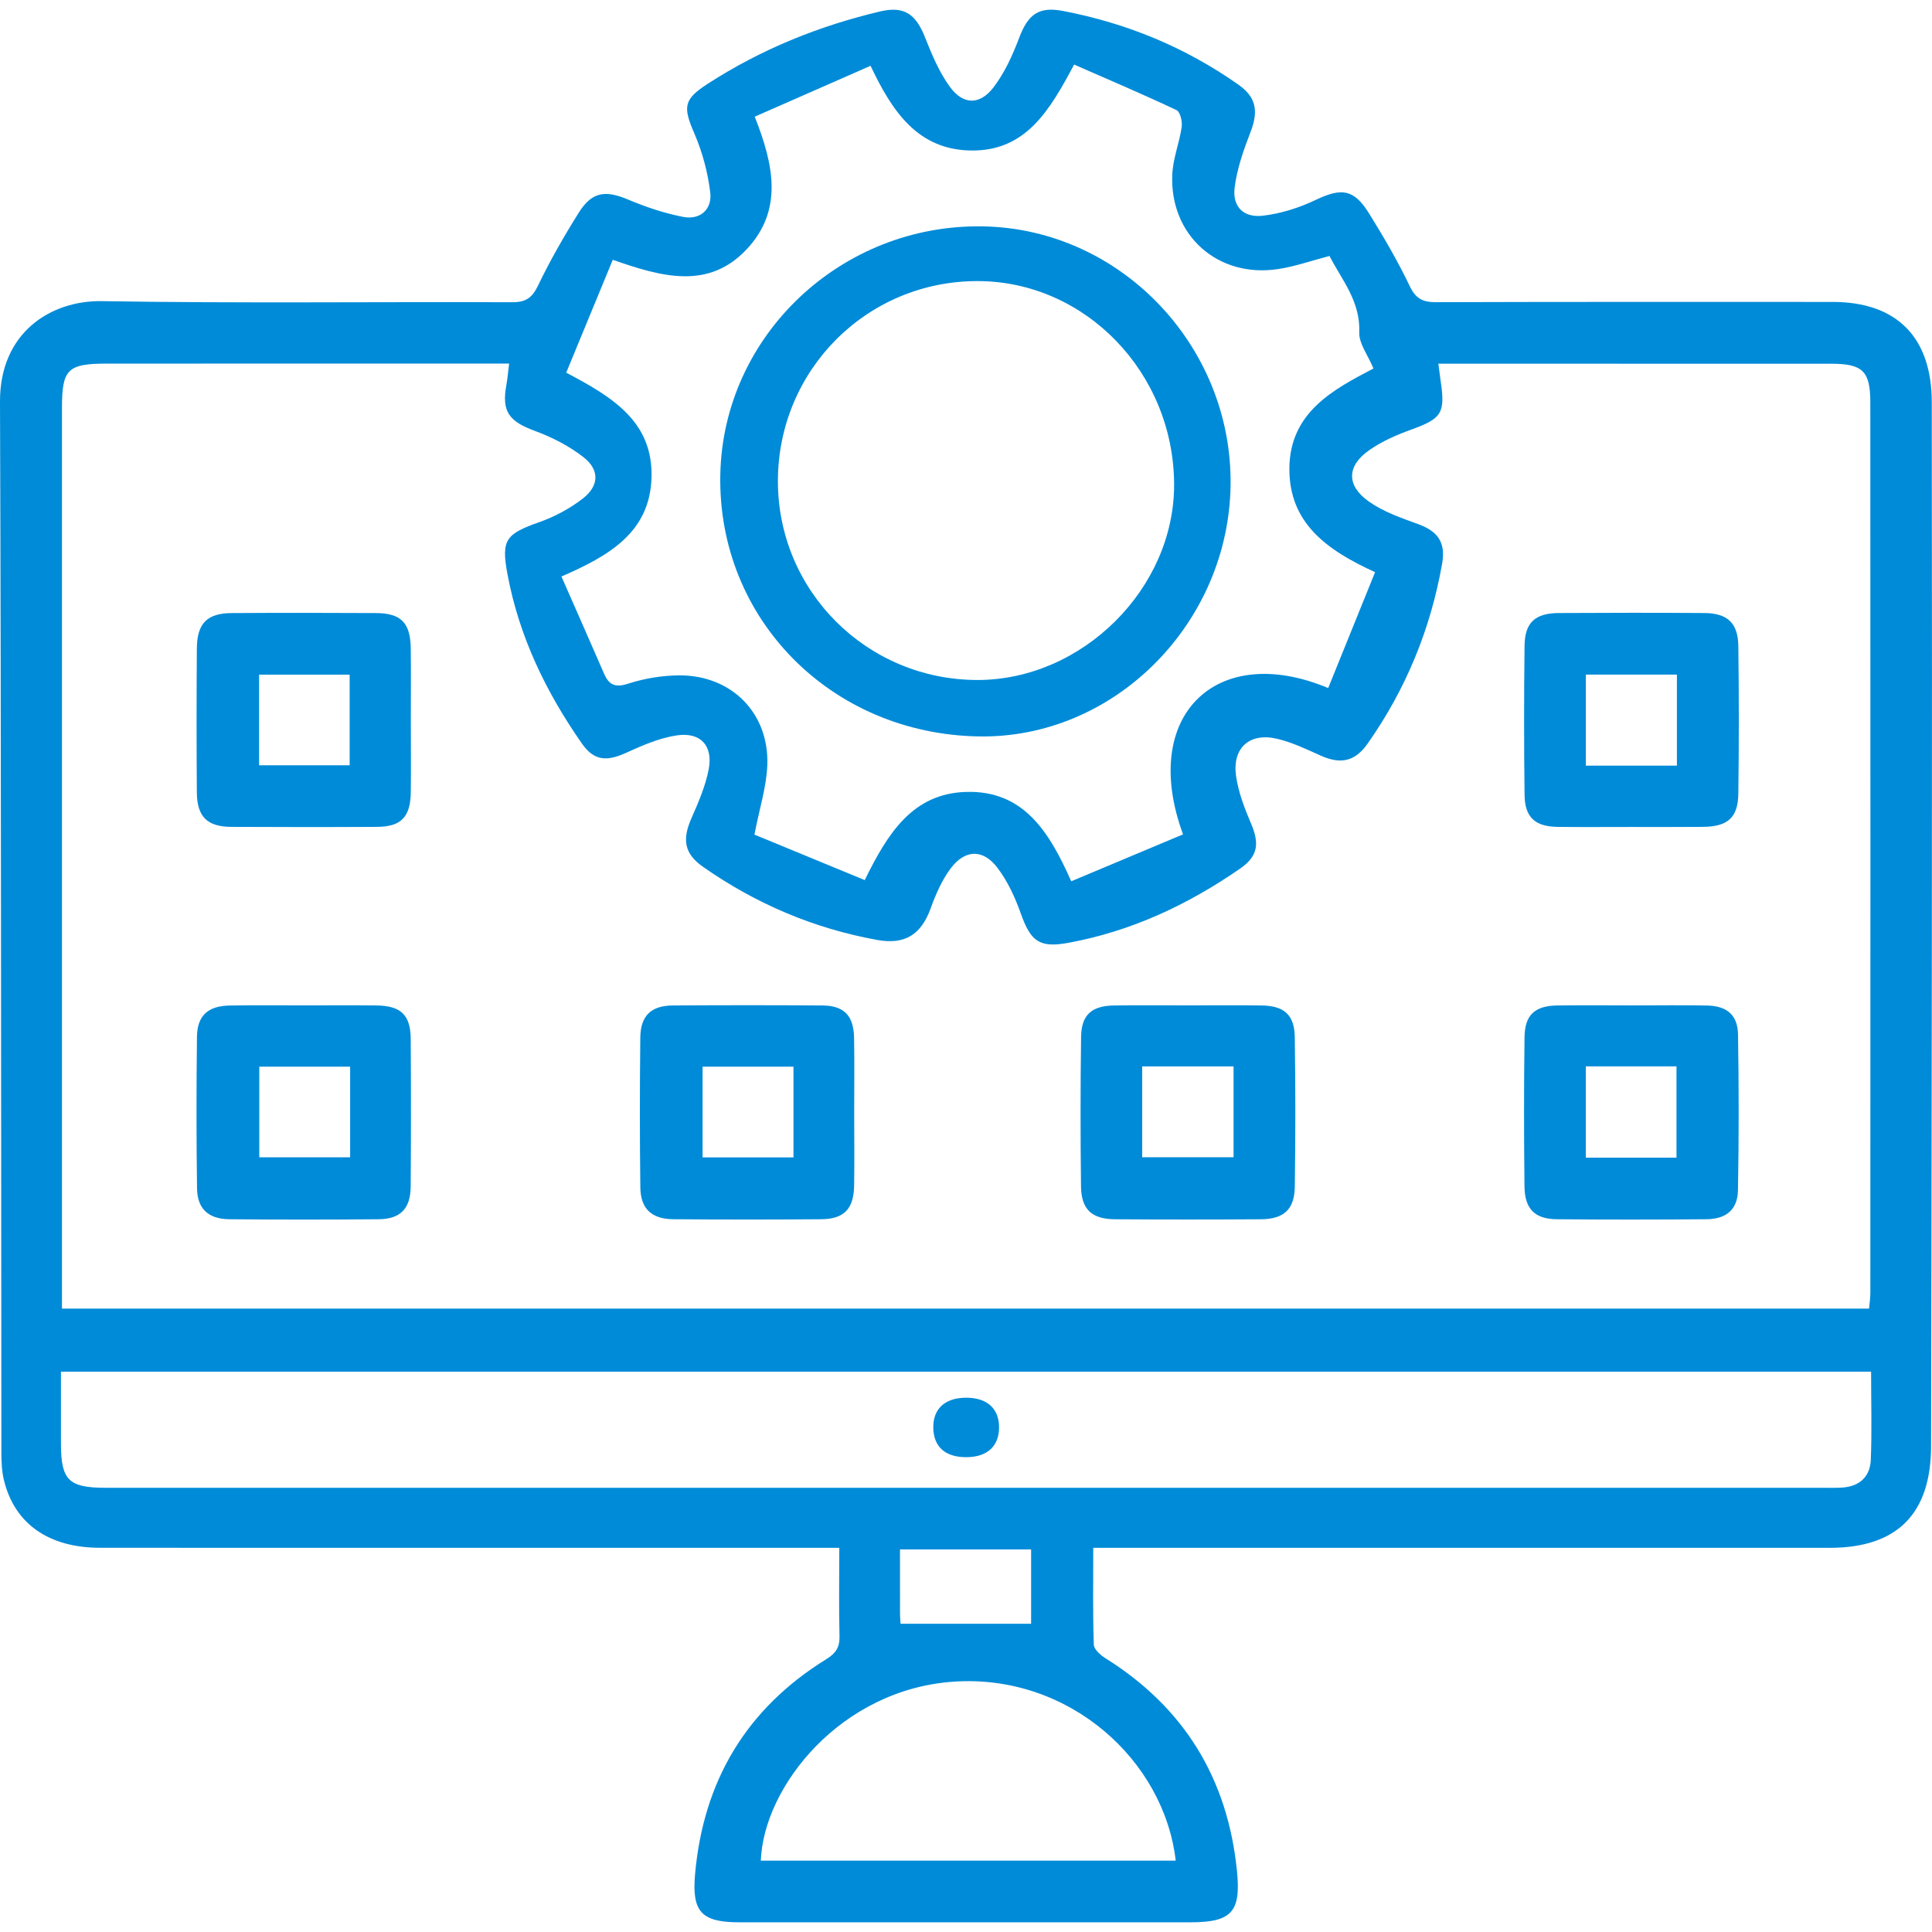 <?xml version="1.0" encoding="UTF-8"?> <svg xmlns="http://www.w3.org/2000/svg" xmlns:xlink="http://www.w3.org/1999/xlink" version="1.1" id="Layer_1" x="0px" y="0px" width="53px" height="53px" viewBox="0 0 53 53" xml:space="preserve"> <g> <path fill-rule="evenodd" clip-rule="evenodd" fill="#008BD8" d="M29.991,42.461c0,0.925-0.014,1.791,0.015,2.656 c0.004,0.128,0.181,0.286,0.315,0.37c2.167,1.355,3.36,3.308,3.613,5.845c0.111,1.117-0.145,1.402-1.279,1.402 c-4.123,0.001-8.247,0.001-12.371,0c-1.038,0-1.307-0.285-1.217-1.312c0.225-2.56,1.403-4.546,3.596-5.903 c0.259-0.16,0.375-0.323,0.367-0.631c-0.02-0.779-0.006-1.559-0.006-2.427c-0.267,0-0.488,0-0.71,0 c-6.523-0.001-13.046,0.001-19.57-0.001c-1.408-0.001-2.345-0.659-2.636-1.855c-0.058-0.238-0.069-0.492-0.07-0.739 C0.027,30.251,0.034,20.635,0,11.02c-0.007-1.901,1.396-2.782,2.796-2.759c3.75,0.063,7.5,0.016,11.251,0.03 c0.374,0.002,0.548-0.116,0.711-0.454c0.33-0.686,0.71-1.35,1.114-1.995c0.366-0.585,0.732-0.632,1.362-0.366 c0.484,0.204,0.993,0.375,1.507,0.474c0.47,0.091,0.798-0.209,0.743-0.669c-0.066-0.55-0.215-1.108-0.435-1.617 c-0.316-0.73-0.301-0.935,0.362-1.363c1.461-0.945,3.049-1.59,4.738-1.988c0.649-0.152,0.971,0.066,1.224,0.705 c0.188,0.473,0.389,0.958,0.685,1.364c0.363,0.499,0.82,0.506,1.196,0.015c0.305-0.398,0.523-0.879,0.702-1.353 c0.243-0.644,0.531-0.871,1.197-0.745c1.749,0.333,3.364,0.997,4.822,2.025c0.49,0.346,0.552,0.729,0.329,1.302 c-0.19,0.488-0.368,0.999-0.434,1.516c-0.066,0.523,0.237,0.835,0.767,0.776c0.496-0.056,1.002-0.217,1.455-0.433 c0.708-0.337,1.048-0.304,1.467,0.373c0.402,0.647,0.788,1.309,1.116,1.995c0.167,0.35,0.365,0.438,0.726,0.437 c3.626-0.012,7.252-0.007,10.878-0.007c1.749,0.001,2.713,0.964,2.715,2.751c0.007,4.994,0.006,9.989,0.002,14.983 c-0.003,4.551-0.014,9.101-0.021,13.65c-0.003,1.86-0.928,2.793-2.777,2.794c-6.487,0.002-12.976,0-19.463,0 C30.508,42.462,30.28,42.461,29.991,42.461z M1.7,35.899c16.559,0,33.051,0,49.573,0c0.014-0.156,0.036-0.294,0.036-0.433 c0.002-8.142,0.003-16.283-0.001-24.425c0-0.863-0.212-1.063-1.076-1.063c-3.413-0.001-6.826-0.001-10.239-0.001 c-0.172,0-0.344,0-0.535,0c0.027,0.202,0.044,0.343,0.064,0.482c0.13,0.879,0.024,1.026-0.807,1.326 c-0.396,0.143-0.796,0.317-1.141,0.556c-0.631,0.435-0.649,0.976-0.02,1.419c0.396,0.279,0.878,0.447,1.34,0.614 c0.551,0.199,0.771,0.505,0.667,1.091c-0.316,1.793-0.992,3.439-2.04,4.93c-0.349,0.497-0.74,0.581-1.292,0.333 c-0.387-0.174-0.777-0.361-1.187-0.459c-0.756-0.182-1.24,0.241-1.134,1.013c0.062,0.447,0.232,0.89,0.412,1.31 c0.237,0.556,0.189,0.898-0.304,1.239c-1.432,0.99-2.982,1.717-4.706,2.033c-0.796,0.146-1.032-0.036-1.304-0.797 c-0.158-0.443-0.362-0.893-0.646-1.264c-0.396-0.521-0.891-0.502-1.284,0.025c-0.238,0.32-0.406,0.706-0.543,1.085 c-0.26,0.721-0.703,1.012-1.471,0.872c-1.738-0.315-3.328-0.992-4.774-2.004c-0.515-0.359-0.581-0.746-0.318-1.339 c0.192-0.435,0.386-0.884,0.473-1.346c0.12-0.644-0.229-1.019-0.878-0.922c-0.478,0.072-0.946,0.276-1.392,0.479 c-0.535,0.244-0.88,0.216-1.208-0.253c-0.987-1.412-1.725-2.938-2.043-4.645c-0.178-0.951-0.046-1.105,0.867-1.429 c0.427-0.15,0.848-0.376,1.204-0.653c0.443-0.347,0.458-0.781,0.019-1.127c-0.395-0.31-0.866-0.551-1.339-0.725 c-0.71-0.261-0.916-0.531-0.782-1.259c0.033-0.183,0.048-0.368,0.076-0.588c-0.243,0-0.437,0-0.63,0c-3.466,0-6.933,0-10.399,0.001 c-1.084,0-1.238,0.15-1.238,1.222c-0.001,8.035,0,16.07,0,24.105C1.7,35.496,1.7,35.688,1.7,35.899z M51.329,37.629 c-16.563,0-33.078,0-49.657,0c0,0.674-0.001,1.326,0,1.979c0.002,0.999,0.213,1.206,1.229,1.206c7.386,0.001,14.772,0,22.158,0 c1.699,0,3.399,0,5.099,0c6.61,0,13.221,0,19.831,0c0.178,0,0.356,0.005,0.533-0.005c0.481-0.026,0.78-0.292,0.799-0.763 C51.353,39.253,51.329,38.457,51.329,37.629z M29.387,24.176c1.038-0.436,2.056-0.862,3.067-1.287 c-1.201-3.267,0.925-5.294,3.982-4.014c0.428-1.056,0.854-2.109,1.286-3.179c-1.325-0.604-2.363-1.349-2.351-2.852 c0.014-1.538,1.214-2.163,2.307-2.735c-0.152-0.367-0.401-0.685-0.39-0.991c0.034-0.859-0.483-1.443-0.816-2.096 c-0.508,0.133-0.945,0.287-1.396,0.357c-1.662,0.262-2.996-0.922-2.917-2.601c0.021-0.435,0.195-0.86,0.258-1.297 c0.021-0.149-0.041-0.413-0.143-0.461c-0.923-0.436-1.862-0.834-2.808-1.249c-0.665,1.249-1.32,2.375-2.819,2.358 c-1.475-0.016-2.176-1.081-2.765-2.324c-1.077,0.473-2.12,0.932-3.178,1.396c0.525,1.322,0.785,2.57-0.224,3.641 c-1.052,1.115-2.329,0.754-3.67,0.285c-0.432,1.048-0.853,2.067-1.277,3.096c1.256,0.662,2.379,1.336,2.34,2.865 c-0.038,1.515-1.164,2.158-2.471,2.727c0.404,0.919,0.788,1.79,1.168,2.663c0.135,0.31,0.303,0.393,0.661,0.277 c0.449-0.145,0.937-0.226,1.409-0.228c1.436-0.003,2.467,1.043,2.409,2.472c-0.024,0.59-0.213,1.173-0.353,1.896 c0.964,0.397,1.996,0.823,3.026,1.248c0.631-1.284,1.314-2.378,2.786-2.419C28.08,21.682,28.782,22.815,29.387,24.176z M32.253,51.043c-0.316-2.753-2.922-5.122-6.083-4.911c-3.104,0.207-5.222,2.876-5.299,4.911 C24.653,51.043,28.434,51.043,32.253,51.043z M24.705,44.544c1.236,0,2.408,0,3.581,0c0-0.641,0-1.339,0-2.04 c-1.214,0-2.39,0-3.597,0c0,0.607-0.001,1.174,0.001,1.74C24.689,44.366,24.702,44.487,24.705,44.544z"></path> <path fill-rule="evenodd" clip-rule="evenodd" fill="#008BD8" d="M32.59,27.58c0.675,0,1.35-0.007,2.023,0.003 c0.613,0.008,0.897,0.257,0.906,0.865c0.021,1.367,0.02,2.735,0.001,4.103c-0.008,0.628-0.301,0.894-0.938,0.897 c-1.332,0.009-2.663,0.009-3.995,0c-0.638-0.005-0.924-0.271-0.932-0.902c-0.016-1.367-0.017-2.734,0.002-4.102 c0.009-0.606,0.291-0.854,0.908-0.861C31.24,27.573,31.915,27.58,32.59,27.58z M31.333,29.254c0,0.854,0,1.663,0,2.492 c0.85,0,1.671,0,2.507,0c0-0.846,0-1.654,0-2.492C33.003,29.254,32.193,29.254,31.333,29.254z"></path> <path fill-rule="evenodd" clip-rule="evenodd" fill="#008BD8" d="M8.343,27.58c0.657,0,1.314-0.005,1.971,0.002 c0.682,0.006,0.948,0.256,0.953,0.92c0.009,1.351,0.009,2.7-0.001,4.05c-0.005,0.604-0.282,0.89-0.878,0.895 c-1.367,0.013-2.735,0.013-4.102,0C5.715,33.44,5.413,33.16,5.405,32.6c-0.019-1.386-0.018-2.771-0.002-4.156 c0.007-0.589,0.306-0.853,0.915-0.86C6.993,27.573,7.668,27.58,8.343,27.58z M7.113,29.261c0,0.854,0,1.674,0,2.486 c0.852,0,1.658,0,2.492,0c0-0.841,0-1.646,0-2.486C8.773,29.261,7.968,29.261,7.113,29.261z"></path> <path fill-rule="evenodd" clip-rule="evenodd" fill="#008BD8" d="M23.433,30.501c0,0.675,0.009,1.35-0.002,2.024 c-0.011,0.641-0.276,0.917-0.907,0.922c-1.35,0.011-2.699,0.011-4.049,0c-0.601-0.005-0.901-0.285-0.909-0.876 c-0.017-1.367-0.016-2.734-0.001-4.102c0.006-0.604,0.293-0.882,0.891-0.886c1.367-0.01,2.735-0.01,4.102,0 c0.599,0.004,0.861,0.278,0.872,0.893C23.442,29.151,23.433,29.826,23.433,30.501z M19.274,29.262c0,0.85,0,1.67,0,2.488 c0.85,0,1.657,0,2.493,0c0-0.84,0-1.646,0-2.488C20.926,29.262,20.106,29.262,19.274,29.262z"></path> <path fill-rule="evenodd" clip-rule="evenodd" fill="#008BD8" d="M11.27,19.764c0,0.657,0.007,1.314-0.001,1.972 c-0.009,0.678-0.266,0.944-0.928,0.947c-1.332,0.008-2.664,0.007-3.996,0C5.685,22.68,5.406,22.406,5.4,21.74 c-0.01-1.314-0.009-2.629,0-3.942c0.004-0.699,0.279-0.977,0.966-0.98c1.314-0.008,2.628-0.007,3.942,0 c0.697,0.003,0.952,0.267,0.96,0.975C11.276,18.449,11.27,19.106,11.27,19.764z M7.108,18.507c0,0.852,0,1.671,0,2.487 c0.86,0,1.679,0,2.484,0c0-0.859,0-1.666,0-2.487C8.743,18.507,7.936,18.507,7.108,18.507z"></path> <path fill-rule="evenodd" clip-rule="evenodd" fill="#008BD8" d="M44.742,22.686c-0.674-0.001-1.349,0.007-2.023-0.003 c-0.608-0.009-0.888-0.264-0.896-0.874c-0.017-1.367-0.017-2.734,0-4.102c0.008-0.63,0.293-0.886,0.938-0.89 c1.332-0.008,2.664-0.009,3.995,0c0.632,0.005,0.923,0.274,0.931,0.906c0.018,1.35,0.018,2.699,0,4.049 c-0.009,0.661-0.292,0.906-0.974,0.911C46.057,22.689,45.399,22.686,44.742,22.686z M43.504,18.506c0,0.856,0,1.676,0,2.497 c0.857,0,1.677,0,2.498,0c0-0.852,0-1.659,0-2.497C45.168,18.506,44.36,18.506,43.504,18.506z"></path> <path fill-rule="evenodd" clip-rule="evenodd" fill="#008BD8" d="M44.8,27.581c0.674,0,1.35-0.01,2.023,0.003 c0.553,0.011,0.848,0.258,0.856,0.804c0.023,1.42,0.024,2.841-0.002,4.261c-0.01,0.533-0.318,0.793-0.87,0.798 c-1.367,0.012-2.734,0.013-4.102,0c-0.598-0.005-0.876-0.281-0.884-0.893c-0.016-1.367-0.017-2.735,0.001-4.102 c0.008-0.611,0.284-0.861,0.898-0.869C43.414,27.573,44.106,27.58,44.8,27.581z M45.991,31.757c0-0.848,0-1.668,0-2.504 c-0.848,0-1.657,0-2.488,0c0,0.851,0,1.673,0,2.504C44.35,31.757,45.16,31.757,45.991,31.757z"></path> <path fill-rule="evenodd" clip-rule="evenodd" fill="#008BD8" d="M26.522,39.974c-0.579,0.006-0.902-0.271-0.919-0.785 c-0.017-0.538,0.316-0.848,0.91-0.846c0.568,0.003,0.892,0.297,0.894,0.811C27.409,39.669,27.086,39.969,26.522,39.974z"></path> <path fill-rule="evenodd" clip-rule="evenodd" fill="#008BD8" d="M26.847,20.202c-4.049-0.07-7.165-3.226-7.087-7.179 c0.074-3.813,3.311-6.88,7.201-6.813c3.846,0.065,6.95,3.394,6.792,7.29C33.601,17.203,30.515,20.266,26.847,20.202z M21.34,13.198 c-0.001,3.015,2.438,5.449,5.465,5.456c2.886,0.006,5.419-2.513,5.404-5.377c-0.015-3.057-2.435-5.559-5.384-5.566 C23.787,7.704,21.342,10.149,21.34,13.198z"></path> </g> </svg> 